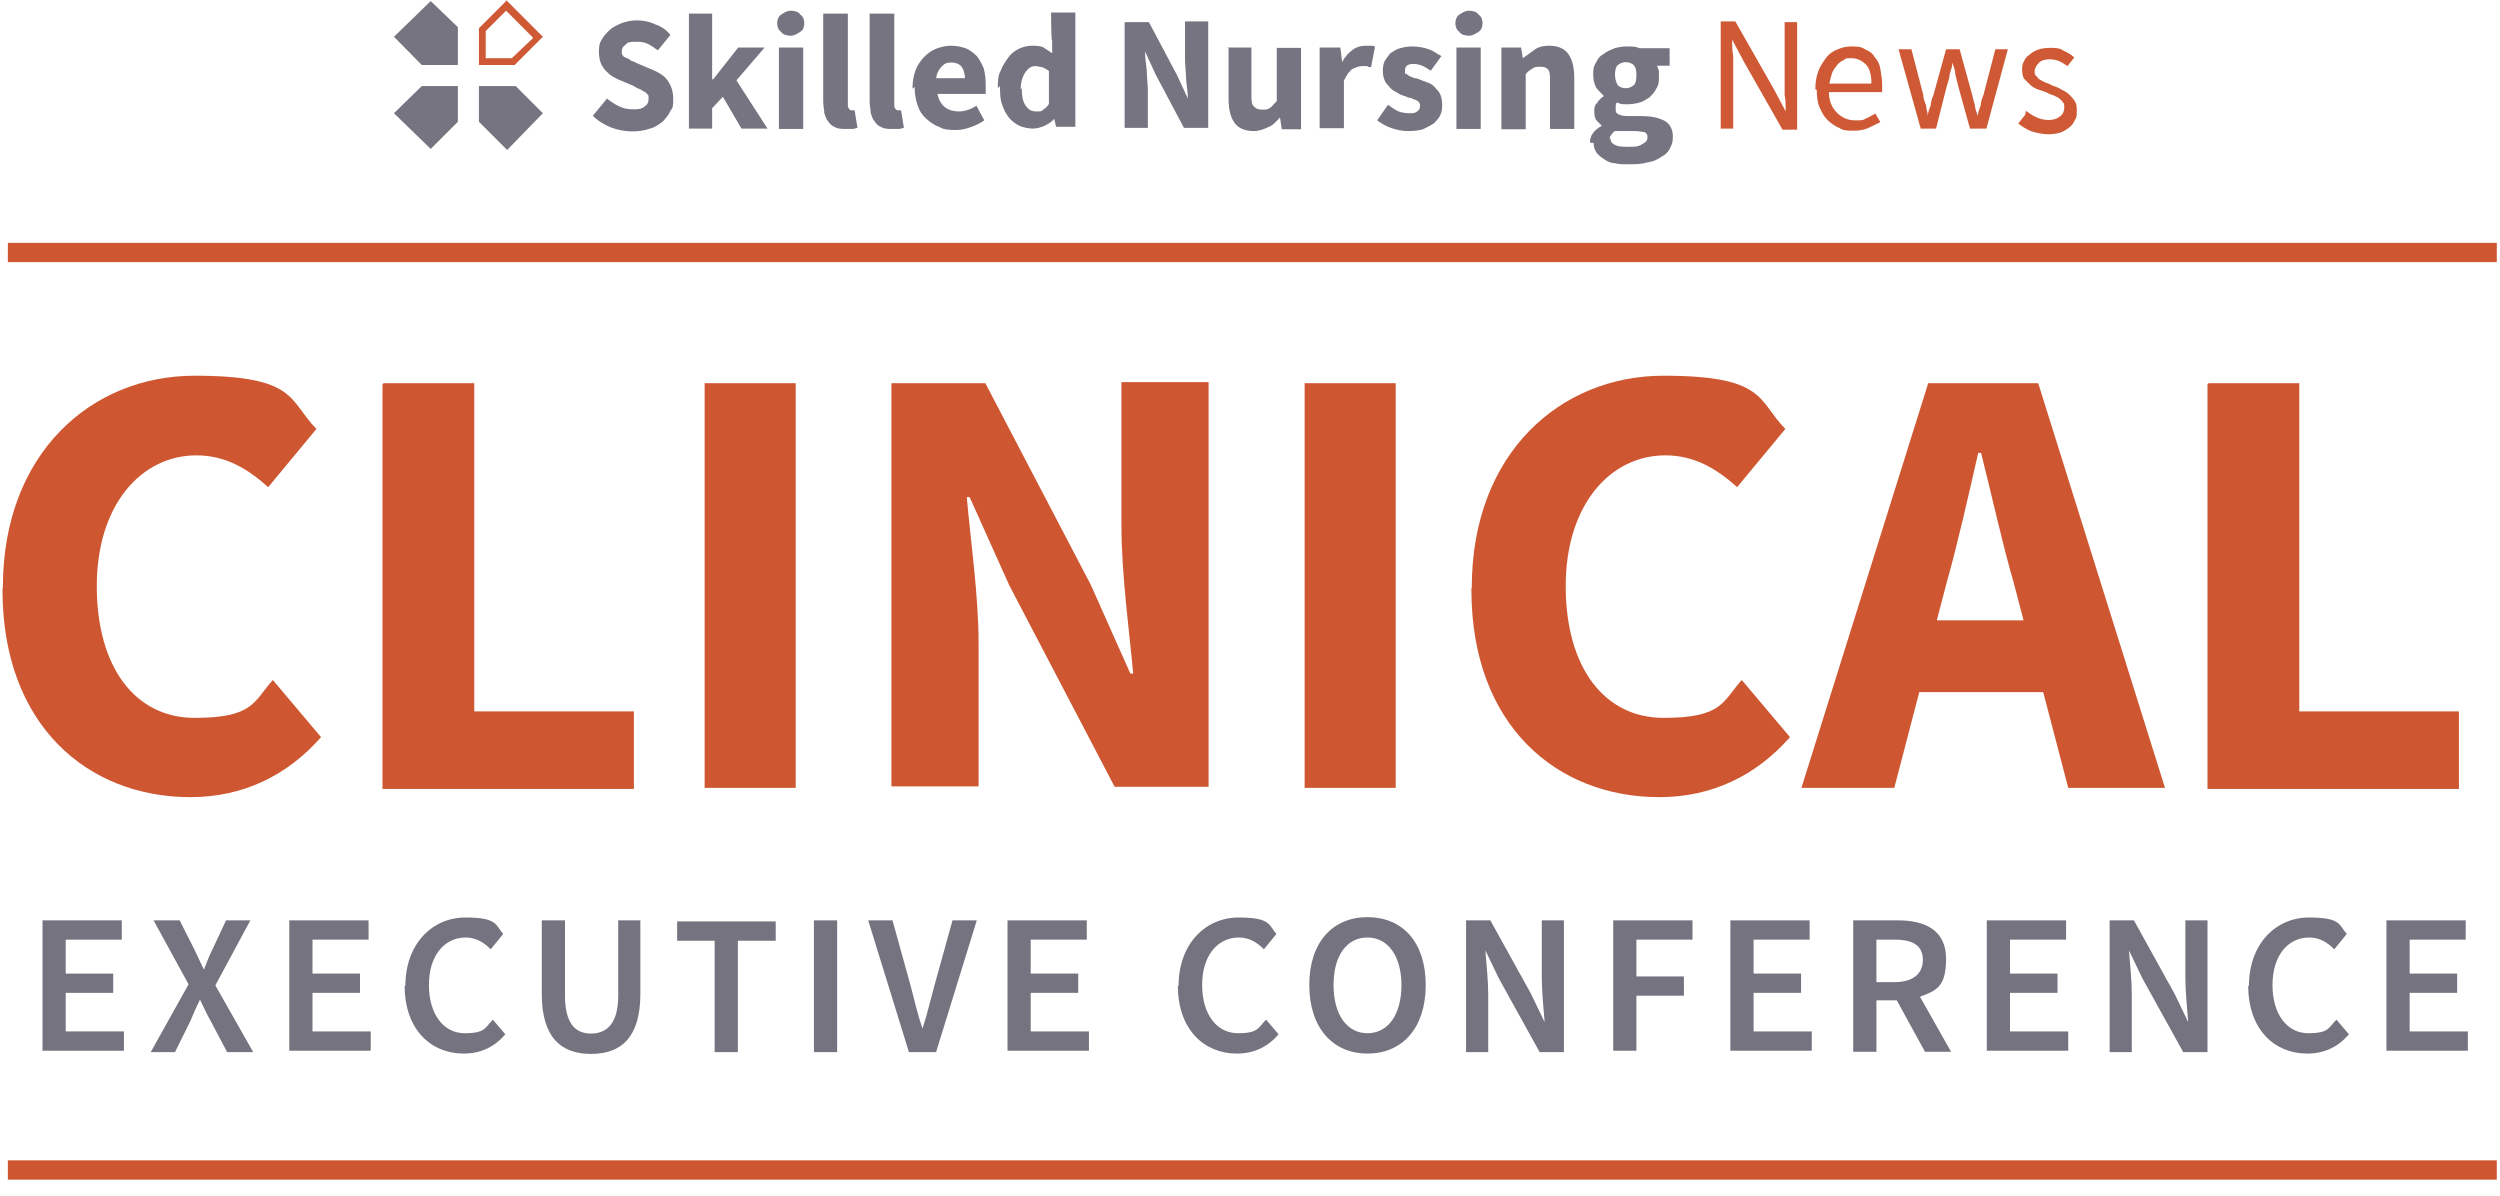 <?xml version="1.0" encoding="UTF-8"?> <svg xmlns="http://www.w3.org/2000/svg" id="Layer_1" version="1.1" viewBox="0 0 700 334.9"><defs><style> .st0 { fill: #ce5731; } .st1 { fill: #777481; } .st2 { fill: none; stroke: #ce5731; stroke-width: 2px; } .st3 { fill: #767380; } .st4 { fill: #ce5934; } </style></defs><path class="st2" d="M86.4,107.2"></path><path class="st2" d="M-304.8,107.2"></path><path class="st2" d="M86.4,252"></path><path class="st2" d="M-304.8,252"></path><g><g><path class="st0" d="M.8,164.5c0-37.7,24.9-59.3,53.7-59.3s26.3,7,34.1,14.9l-13.5,16.3c-5.7-5.1-11.9-8.9-20.1-8.9-15.4,0-27.9,13.8-27.9,36.6s10.8,36.9,27.4,36.9,16.5-4.6,21.9-10.6l13.5,16c-9.5,10.8-21.9,16.8-36.6,16.8-28.7,0-52.6-20.1-52.6-58v-.5Z"></path><path class="st0" d="M107.3,107.3h25.5v91.9h44.7v21.7h-70.4v-113.3l.3-.3Z"></path><path class="st0" d="M197.3,107.3h25.5v113.3h-25.5s0-113.3,0-113.3Z"></path><path class="st0" d="M249.6,107.3h26.3l29.5,56.4,11.1,24.9h.8c-1.1-11.9-3.3-27.9-3.3-41.5v-40.1h24.4v113.3h-26.3l-29.5-56.4-11.1-24.7h-.8c1.1,12.5,3.3,27.6,3.3,40.9v40.1h-24.4v-113.3.3Z"></path><path class="st0" d="M365.3,107.3h25.5v113.3h-25.5s0-113.3,0-113.3Z"></path><path class="st0" d="M412.1,164.5c0-37.7,24.9-59.3,53.7-59.3s26.3,7,34.1,14.9l-13.5,16.3c-5.7-5.1-11.9-8.9-20.1-8.9-15.4,0-27.9,13.8-27.9,36.6s10.8,36.9,27.4,36.9,16.5-4.6,21.9-10.6l13.5,16c-9.5,10.8-21.9,16.8-36.6,16.8-28.7,0-52.6-20.1-52.6-58v-.5Z"></path><path class="st0" d="M539.8,107.3h30.9l35.5,113.3h-27.1l-7-26.8h-34.7l-7,26.8h-26l35.5-113.3h0ZM542.5,173.7h24.1l-2.7-10.3c-3.3-11.4-6.2-24.7-9.2-36.6h-.8c-2.7,11.9-5.7,25.2-8.9,36.6l-2.7,10.3h.3Z"></path><path class="st0" d="M618.3,107.3h25.5v91.9h44.7v21.7h-70.4v-113.3l.3-.3Z"></path></g><g><path class="st3" d="M11.9,257.7h22.2v5.4h-15.7v9.5h13.3v5.4h-13.3v10.8h16.3v5.4H11.9v-36.9.3Z"></path><path class="st3" d="M52.8,275.6l-9.8-17.9h7.3l4.1,8.1c.8,1.6,1.6,3.5,2.7,5.7h0c.8-2.2,1.6-4.1,2.4-5.7l3.8-8.1h6.8l-9.8,18.2,10.6,18.7h-7.3l-4.6-8.7c-1.1-1.9-1.9-3.8-3-6h0c-1.1,2.2-1.9,4.1-2.7,6l-4.3,8.7h-6.8s10.6-19,10.6-19Z"></path><path class="st3" d="M81,257.7h22.2v5.4h-15.7v9.5h13.3v5.4h-13.3v10.8h16.3v5.4h-22.8v-36.9.3Z"></path><path class="st3" d="M113.5,276.1c0-11.9,7.6-19.2,16.8-19.2s8.4,2.2,10.6,4.6l-3.5,4.3c-1.9-1.9-4.1-3.3-7-3.3-6,0-10.3,5.1-10.3,13.3s4.1,13.5,10,13.5,5.7-1.6,7.9-3.8l3.5,4.1c-3,3.5-6.8,5.4-11.7,5.4-9.2,0-16.5-6.8-16.5-19h.3Z"></path><path class="st3" d="M151.7,278.3v-20.6h6.5v21.1c0,7.9,3,10.6,7.3,10.6s7.6-2.7,7.6-10.6v-21.1h6.2v20.6c0,12.2-5.4,16.8-13.8,16.8s-13.8-4.6-13.8-16.8h0Z"></path><path class="st3" d="M200.2,263.4h-10.6v-5.4h27.6v5.4h-10.6v31.2h-6.5s0-31.2,0-31.2Z"></path><path class="st3" d="M227.9,257.7h6.5v36.9h-6.5v-36.9Z"></path><path class="st3" d="M243.1,257.7h6.8l5.1,18.4c1.1,4.1,1.9,7.9,3.3,11.9h0c1.4-4.3,2.2-7.9,3.3-11.9l5.1-18.4h6.8l-11.4,36.9h-7.6l-11.4-36.9Z"></path><path class="st3" d="M282.1,257.7h22.2v5.4h-15.7v9.5h13.3v5.4h-13.3v10.8h16.3v5.4h-22.8v-36.9.3Z"></path><path class="st3" d="M330,276.1c0-11.9,7.6-19.2,16.8-19.2s8.4,2.2,10.6,4.6l-3.5,4.3c-1.9-1.9-4.1-3.3-7-3.3-6,0-10.3,5.1-10.3,13.3s4.1,13.5,10,13.5,5.7-1.6,7.9-3.8l3.5,4.1c-3,3.5-6.8,5.4-11.7,5.4-9.2,0-16.5-6.8-16.5-19h.3Z"></path><path class="st3" d="M366.6,275.8c0-11.9,6.5-19,16.3-19s16.3,7,16.3,19-6.5,19.2-16.3,19.2-16.3-7.3-16.3-19.2ZM392.4,275.8c0-8.1-3.8-13.3-9.5-13.3s-9.5,4.9-9.5,13.3,3.8,13.5,9.5,13.5,9.5-5.1,9.5-13.5Z"></path><path class="st3" d="M410.5,257.7h6.8l11.4,20.6,3.8,7.9h0c-.3-3.8-.8-8.4-.8-12.5v-16h6.2v36.9h-6.8l-11.4-20.6-3.8-7.9h0c.3,3.8.8,8.4.8,12.5v16h-6.2v-36.9Z"></path><path class="st3" d="M451.7,257.7h22.2v5.4h-15.7v10.3h13.3v5.4h-13.3v15.4h-6.5v-36.9.3Z"></path><path class="st3" d="M484.5,257.7h22.2v5.4h-15.7v9.5h13.3v5.4h-13.3v10.8h16.3v5.4h-22.8v-36.9.3Z"></path><path class="st3" d="M518.9,257.7h12.5c7.6,0,13.5,2.7,13.5,10.8s-3,8.9-7.3,10.6l8.7,15.4h-7.3l-7.9-14.4h-5.7v14.4h-6.5v-36.9h0ZM530.5,275c4.9,0,7.9-2.2,7.9-6.2s-2.7-5.7-7.9-5.7h-5.1v11.9h5.1Z"></path><path class="st3" d="M556.3,257.7h22.2v5.4h-15.7v9.5h13.3v5.4h-13.3v10.8h16.3v5.4h-22.8v-36.9.3Z"></path><path class="st3" d="M590.7,257.7h6.8l11.4,20.6,3.8,7.9h0c-.3-3.8-.8-8.4-.8-12.5v-16h6.2v36.9h-6.8l-11.4-20.6-3.8-7.9h0c.3,3.8.8,8.4.8,12.5v16h-6.2v-36.9Z"></path><path class="st3" d="M629.7,276.1c0-11.9,7.6-19.2,16.8-19.2s8.4,2.2,10.6,4.6l-3.5,4.3c-1.9-1.9-4.1-3.3-7-3.3-6,0-10.3,5.1-10.3,13.3s4.1,13.5,10,13.5,5.7-1.6,7.9-3.8l3.5,4.1c-3,3.5-6.8,5.4-11.7,5.4-9.2,0-16.5-6.8-16.5-19h.3Z"></path><path class="st3" d="M668.2,257.7h22.2v5.4h-15.7v9.5h13.3v5.4h-13.3v10.8h16.3v5.4h-22.8v-36.9.3Z"></path></g><rect class="st0" x="2.2" y="68" width="696.9" height="5.4"></rect><rect class="st0" x="2.2" y="324.9" width="696.9" height="5.4"></rect><g><path class="st4" d="M141.7.3l-7.6,7.6v10.3h10l7.9-7.9-10.3-10.3h0v.3ZM141.7,3l7.6,7.6-6,5.7h-7.3v-7.6l5.7-5.7"></path><polygon class="st1" points="128.2 7.6 120.6 .3 110.3 10.3 118.1 18.2 128.2 18.2 128.2 7.6 128.2 7.6"></polygon><polygon class="st1" points="134.1 34.1 142 42 152 31.7 144.4 24.1 134.1 24.1 134.1 34.1 134.1 34.1"></polygon><polygon class="st1" points="118.1 24.1 110.3 31.7 120.6 41.7 128.2 34.1 128.2 24.1 118.1 24.1 118.1 24.1"></polygon></g><path class="st1" d="M169.9,27.6c1.1.8,2.2,1.6,3.5,2.2s2.4.8,3.8.8,2.4,0,3.3-.8c.8-.5,1.1-1.1,1.1-2.2s0-.8-.3-1.1c0-.3-.5-.5-.8-.8-.3,0-.8-.5-1.4-.8-.5,0-1.1-.5-1.6-.8l-3.8-1.6c-.8-.3-1.6-.8-2.2-1.1-.8-.5-1.4-1.1-1.9-1.6-.5-.5-1.1-1.4-1.4-2.2s-.5-1.9-.5-3,0-2.4.8-3.5c.5-1.1,1.4-1.9,2.2-2.7s2.2-1.4,3.3-1.9c1.4-.5,2.7-.8,4.3-.8s3.5.3,5.1,1.1c1.6.5,3.3,1.6,4.3,3l-3.5,4.3c-1.1-.8-1.9-1.4-3-1.9s-2.2-.5-3.3-.5-2.2,0-2.7.8c-.8.5-1.1,1.1-1.1,1.9s0,.8.3,1.1c0,.3.5.5,1.1.8.5,0,.8.5,1.4.8.5,0,1.1.5,1.9.8l3.8,1.6c1.9.8,3.3,1.6,4.3,3s1.6,3,1.6,5.1,0,2.4-.8,3.5c-.5,1.1-1.4,2.2-2.2,3-1.1.8-2.2,1.6-3.5,1.9-1.4.5-3,.8-4.9.8s-3.8-.3-6-1.1c-1.9-.8-3.8-1.9-5.1-3.3l3.8-4.6h0v-.3Z"></path><polygon class="st1" points="192.9 3.8 199.4 3.8 199.4 22.2 199.7 22.2 206.7 13.3 214.1 13.3 206.2 22.5 214.9 36 207.6 36 202.4 27.1 199.4 30.3 199.4 36 192.9 36 192.9 3.8 192.9 3.8"></polygon><path class="st1" d="M218.1,13.3h6.8v22.8h-6.8V13.3h0ZM221.4,10c-1.1,0-2.2-.3-2.7-1.1-.8-.5-1.1-1.6-1.1-2.4s.3-1.9,1.1-2.4,1.6-1.1,2.7-1.1,2.2.3,2.7,1.1c.8.5,1.1,1.4,1.1,2.4s-.3,1.9-1.1,2.4c-.8.5-1.6,1.1-2.7,1.1h0Z"></path><path class="st1" d="M230.6,3.8h6.8v25.2c0,.8,0,1.1.3,1.4,0,.3.5.5.8.5h.8l.8,4.9c-.3,0-.8.3-1.4.3h-1.9c-1.1,0-2.2,0-3-.5-.8-.3-1.4-.8-1.9-1.6-.5-.5-.8-1.4-1.1-2.4,0-.8-.3-1.9-.3-3.3V3.8h0Z"></path><path class="st1" d="M243.6,3.8h6.8v25.2c0,.8,0,1.1.3,1.4,0,.3.5.5.8.5h.8l.8,4.9c-.3,0-.8.3-1.4.3h-1.9c-1.1,0-2.2,0-3-.5-.8-.3-1.4-.8-1.9-1.6-.5-.5-.8-1.4-1.1-2.4,0-.8-.3-1.9-.3-3.3V3.8h0Z"></path><path class="st1" d="M270.2,22.2c0-1.4-.3-2.4-.8-3.3-.5-.8-1.6-1.4-3-1.4s-1.9.3-2.7,1.1c-.8.8-1.4,1.9-1.6,3.3h8.1v.3ZM255.5,24.7c0-1.9.3-3.5.8-4.9.5-1.4,1.4-2.7,2.4-3.8,1.1-1.1,2.2-1.9,3.5-2.4,1.4-.5,2.7-.8,4.1-.8s3,.3,4.3.8c1.1.5,2.2,1.4,3,2.2.8,1.1,1.4,2.2,1.9,3.5.3,1.4.5,2.7.5,4.3v2.7h-13.5c.3,1.6,1.1,3,2.2,3.8,1.1.8,2.4,1.1,3.8,1.1s3.3-.5,4.9-1.6l2.2,4.1c-1.1.8-2.4,1.4-3.8,1.9s-2.7.8-4.1.8-3.3,0-4.6-.8c-1.4-.5-2.7-1.4-3.8-2.4s-1.9-2.2-2.4-3.8c-.5-1.4-.8-3.3-.8-5.1h0l-.5.5Z"></path><path class="st1" d="M286.1,24.7c0,2.2.3,3.8,1.1,4.9.8,1.1,1.6,1.6,3,1.6s1.4,0,1.9-.5c.5-.3,1.1-.8,1.6-1.6v-9.2c-.5-.5-1.4-.8-1.9-1.1-.5,0-1.4-.3-1.9-.3-1.1,0-1.9.5-2.7,1.6-.8,1.1-1.4,2.7-1.4,4.9h0l.3-.3ZM279.4,24.7c0-1.9,0-3.5.8-4.9.5-1.4,1.4-2.7,2.2-3.8.8-1.1,1.9-1.9,3-2.4,1.1-.5,2.4-.8,3.5-.8s2.4,0,3.3.5c.8.5,1.6,1.1,2.4,1.6v-3.5c-.3,0-.3-7.9-.3-7.9h6.8v32h-5.4l-.5-2.2h0c-.8.8-1.6,1.4-2.7,1.9s-2.2.8-3.3.8-2.7-.3-3.8-.8-2.2-1.4-3-2.4c-.8-1.1-1.4-2.2-1.9-3.8-.5-1.4-.5-3.3-.5-4.9h0l-.5.5Z"></path><path class="st1" d="M314.9,6.2h6.8l7.9,14.9,3,6.5h0c0-1.6-.3-3.3-.5-5.4,0-1.9-.3-3.8-.3-5.7V6h6.5v29.8h-6.8l-7.9-14.9-3-6.5h0c0,1.6.3,3.5.5,5.4,0,1.9.3,3.8.3,5.4v10.6h-6.5V6.2h0Z"></path><path class="st1" d="M343.6,13.3h6.8v13.3c0,1.6,0,2.7.8,3.3.5.5,1.1.8,2.2.8s1.6,0,2.2-.5c.5-.3,1.1-1.1,1.9-1.9v-14.9h6.8v22.8h-5.4l-.5-3.3h0c-1.1,1.1-1.9,2.2-3.3,2.7-1.1.5-2.4,1.1-4.1,1.1-2.4,0-4.3-.8-5.4-2.4-1.1-1.6-1.6-3.8-1.6-6.8v-14.1h-.3Z"></path><path class="st1" d="M369.9,13.3h5.4l.5,4.1h0c.8-1.6,1.9-2.7,3-3.5,1.1-.8,2.4-1.1,3.5-1.1h1.6c.5,0,.8,0,1.1.3l-1.1,5.7c-.5,0-.8,0-1.1-.3h-1.4c-.8,0-1.6.3-2.7.8-.8.5-1.6,1.6-2.4,3.3v13.3h-6.8V13.3h.3Z"></path><path class="st1" d="M388.6,29.3c1.1.8,1.9,1.4,3,1.9.8.3,1.9.5,3,.5s1.6,0,2.2-.5c.5-.3.8-.8.8-1.4s0-.8-.3-1.1c0-.3-.5-.5-1.1-.8-.5,0-.8-.5-1.4-.5s-1.1-.5-1.6-.5c-.8-.3-1.4-.5-2.2-1.1-.8-.3-1.4-.8-1.9-1.4s-1.1-1.1-1.4-1.9-.5-1.6-.5-2.4,0-1.9.5-3c.5-.8,1.1-1.6,1.6-2.2.8-.5,1.6-1.1,2.7-1.4s2.2-.5,3.5-.5,3.3.3,4.6.8c1.4.5,2.4,1.4,3.5,1.9l-3,4.1c-.8-.5-1.6-1.1-2.4-1.4-.8-.3-1.6-.5-2.4-.5-1.6,0-2.4.5-2.4,1.9s0,.8.3.8c0,0,.5.5,1.1.8.5,0,.8.5,1.4.5s1.1.3,1.6.5c.8.3,1.4.5,2.2.8s1.4.8,1.9,1.4,1.1,1.1,1.4,1.9.5,1.6.5,2.7,0,1.9-.5,3c-.3.8-1.1,1.6-1.9,2.4-.8.5-1.9,1.1-3,1.6-1.1.3-2.4.5-4.1.5s-3-.3-4.6-.8c-1.6-.5-3-1.4-4.1-2.2l3-4.3h0v-.3Z"></path><path class="st1" d="M407.8,13.3h6.8v22.8h-6.8V13.3h0ZM411.3,10c-1.1,0-2.2-.3-2.7-1.1-.8-.5-1.1-1.6-1.1-2.4s.3-1.9,1.1-2.4c.8-.5,1.6-1.1,2.7-1.1s2.2.3,2.7,1.1c.8.5,1.1,1.4,1.1,2.4s-.3,1.9-1.1,2.4c-.8.5-1.6,1.1-2.7,1.1h0Z"></path><path class="st1" d="M420.5,13.3h5.4l.5,3h0c1.1-.8,2.2-1.6,3.3-2.4s2.4-1.1,4.1-1.1c2.4,0,4.3.8,5.4,2.4s1.6,3.8,1.6,6.8v14.1h-6.8v-13.3c0-1.6,0-2.7-.5-3.3s-1.1-.8-2.2-.8-1.6,0-2.2.5c-.5.3-1.4.8-1.9,1.6v15.4h-6.8V13.3h0Z"></path><path class="st1" d="M455.2,24.7c.8,0,1.6-.3,2.2-.8s.8-1.6.8-3-.3-2.2-.8-2.7-1.4-.8-2.2-.8-1.6.3-2.2.8-.8,1.6-.8,2.7.3,2.2.8,3c.5.5,1.4.8,2.2.8h0ZM450.9,38.7c0,.8.5,1.6,1.4,1.9.8.5,2.2.5,3.8.5s2.7,0,3.8-.8c1.1-.5,1.4-1.1,1.4-1.9s-.3-1.1-.8-1.4c-.5,0-1.4-.3-2.7-.3h-5.7c-.8.8-1.4,1.4-1.4,2.2h0l.3-.3ZM445.2,39.8c0-1.9,1.1-3.3,3.3-4.6h0c-.5-.5-1.1-1.1-1.6-1.6-.3-.5-.5-1.4-.5-2.4s0-1.6.8-2.4c.5-.8,1.1-1.4,1.9-1.9h0c-.8-.8-1.6-1.6-2.2-2.4-.5-1.1-.8-2.2-.8-3.5s0-2.4.8-3.5c.5-1.1,1.1-1.9,2.2-2.4.8-.8,1.9-1.1,3-1.6,1.1-.3,2.2-.5,3.5-.5s2.4,0,3.5.5h8.4v4.9h-3.5c0,.3.3.8.5,1.4v1.6c0,1.4,0,2.4-.8,3.5-.5,1.1-1.1,1.6-1.9,2.4-.8.5-1.6,1.1-2.7,1.4s-2.2.5-3.5.5-1.9,0-2.7-.5c-.3,0-.5.5-.5.8v1.1c0,.5,0,1.1.8,1.4.5.3,1.4.5,2.7.5h3.8c2.7,0,4.9.5,6.5,1.4,1.4.8,2.2,2.4,2.2,4.3s-.3,2.2-.8,3.3c-.5,1.1-1.4,1.9-2.4,2.4-1.1.8-2.4,1.4-4.1,1.6-1.6.5-3.3.5-5.1.5s-2.7,0-3.8-.3c-1.1,0-2.2-.5-3-1.1-.8-.5-1.6-1.1-2.2-1.9-.5-.8-.8-1.6-.8-2.7h-.8Z"></path><path class="st4" d="M481.8,6h4.1l10.8,19,3.3,6.2h0c0-1.6,0-3-.3-4.6V6.2h3.5v30.1h-4.1l-10.8-19-3.3-6.2h0c0,1.6,0,3,.3,4.6v20.3h-3.5V6h0Z"></path><path class="st4" d="M524,23.3c0-2.2-.5-4.1-1.4-5.1-1.1-1.1-2.4-1.9-4.1-1.9s-1.6,0-2.2.5c-.8.3-1.4.8-1.9,1.4s-1.1,1.4-1.4,2.2-.5,1.9-.8,3h11.9-.3ZM508.3,24.9c0-1.9.3-3.5.8-4.9s1.4-2.7,2.2-3.8c.8-1.1,1.9-1.9,3.3-2.4,1.1-.5,2.4-.8,3.8-.8s2.7,0,3.8.8c1.1.5,2.2,1.1,2.7,2.2.8.8,1.4,1.9,1.6,3.3s.5,2.7.5,4.3v2.2h-14.9c0,2.4.8,4.3,2.2,5.7,1.4,1.4,3,2.2,5.1,2.2s2.2,0,3-.5c.8-.3,1.6-.8,2.7-1.4l1.4,2.4c-1.1.5-2.2,1.1-3.3,1.6-1.1.5-2.4.8-4.1.8s-3,0-4.1-.8c-1.4-.5-2.4-1.4-3.3-2.2-1.1-1.1-1.6-2.2-2.2-3.5s-.8-3-.8-4.9h0l-.5-.3Z"></path><path class="st4" d="M531.4,13.8h3.8l3.3,12.7c0,1.1.5,2.2.8,3,0,1.1.5,1.9.5,3h0c0-1.1.5-2.2.8-3,0-1.1.5-2.2.8-3l3.5-12.7h3.8l3.5,12.7c.3,1.1.5,2.2.8,3,0,1.1.5,1.9.8,3h0c0-1.1.5-2.2.8-3,0-1.1.5-2.2.8-3l3.3-12.7h3.5l-6,22.2h-4.6l-3.3-11.9c-.3-1.1-.5-2.2-.8-3.3,0-1.1-.5-2.2-.8-3.3h0c0,1.1-.5,2.2-.8,3.3,0,1.1-.5,2.2-.8,3.3l-3,11.9h-4.3l-6.2-22.2h-.3Z"></path><path class="st4" d="M567.1,30.9c1.1.8,1.9,1.4,3,1.9,1.1.5,2.2.8,3.5.8s2.4-.3,3.3-1.1c.8-.5,1.1-1.6,1.1-2.4s0-1.1-.5-1.6c-.3-.5-.8-.8-1.1-1.1-.5-.3-1.1-.5-1.6-.8-.5,0-1.4-.5-1.9-.8-.8-.3-1.6-.5-2.4-.8-.8-.3-1.6-.8-2.2-1.4s-1.1-1.1-1.6-1.6c-.3-.5-.5-1.4-.5-2.4s0-1.6.5-2.4c.3-.8.8-1.4,1.6-1.9.5-.5,1.4-1.1,2.4-1.4.8-.3,1.9-.5,3.3-.5s2.7,0,3.8.8c1.1.5,2.2,1.1,3,1.9l-1.9,2.4c-.8-.5-1.6-1.1-2.4-1.4-.8-.3-1.6-.5-2.7-.5s-2.4.3-3,1.1c-.5.5-1.1,1.4-1.1,2.2s0,1.1.5,1.4c.3.3.5.8,1.1,1.1.5.3,1.1.5,1.6.8.5,0,1.1.5,1.9.8s1.6.5,2.4,1.1c.8.3,1.6.8,2.2,1.4s1.1,1.1,1.6,1.9c.5.8.5,1.6.5,2.7s0,1.9-.5,2.4c-.3.8-.8,1.6-1.6,2.2s-1.6,1.1-2.4,1.4c-1.1.3-2.2.5-3.5.5s-3-.3-4.6-.8c-1.4-.5-2.7-1.4-3.8-2.2l1.9-2.4h0l.3-1.1Z"></path></g></svg> 